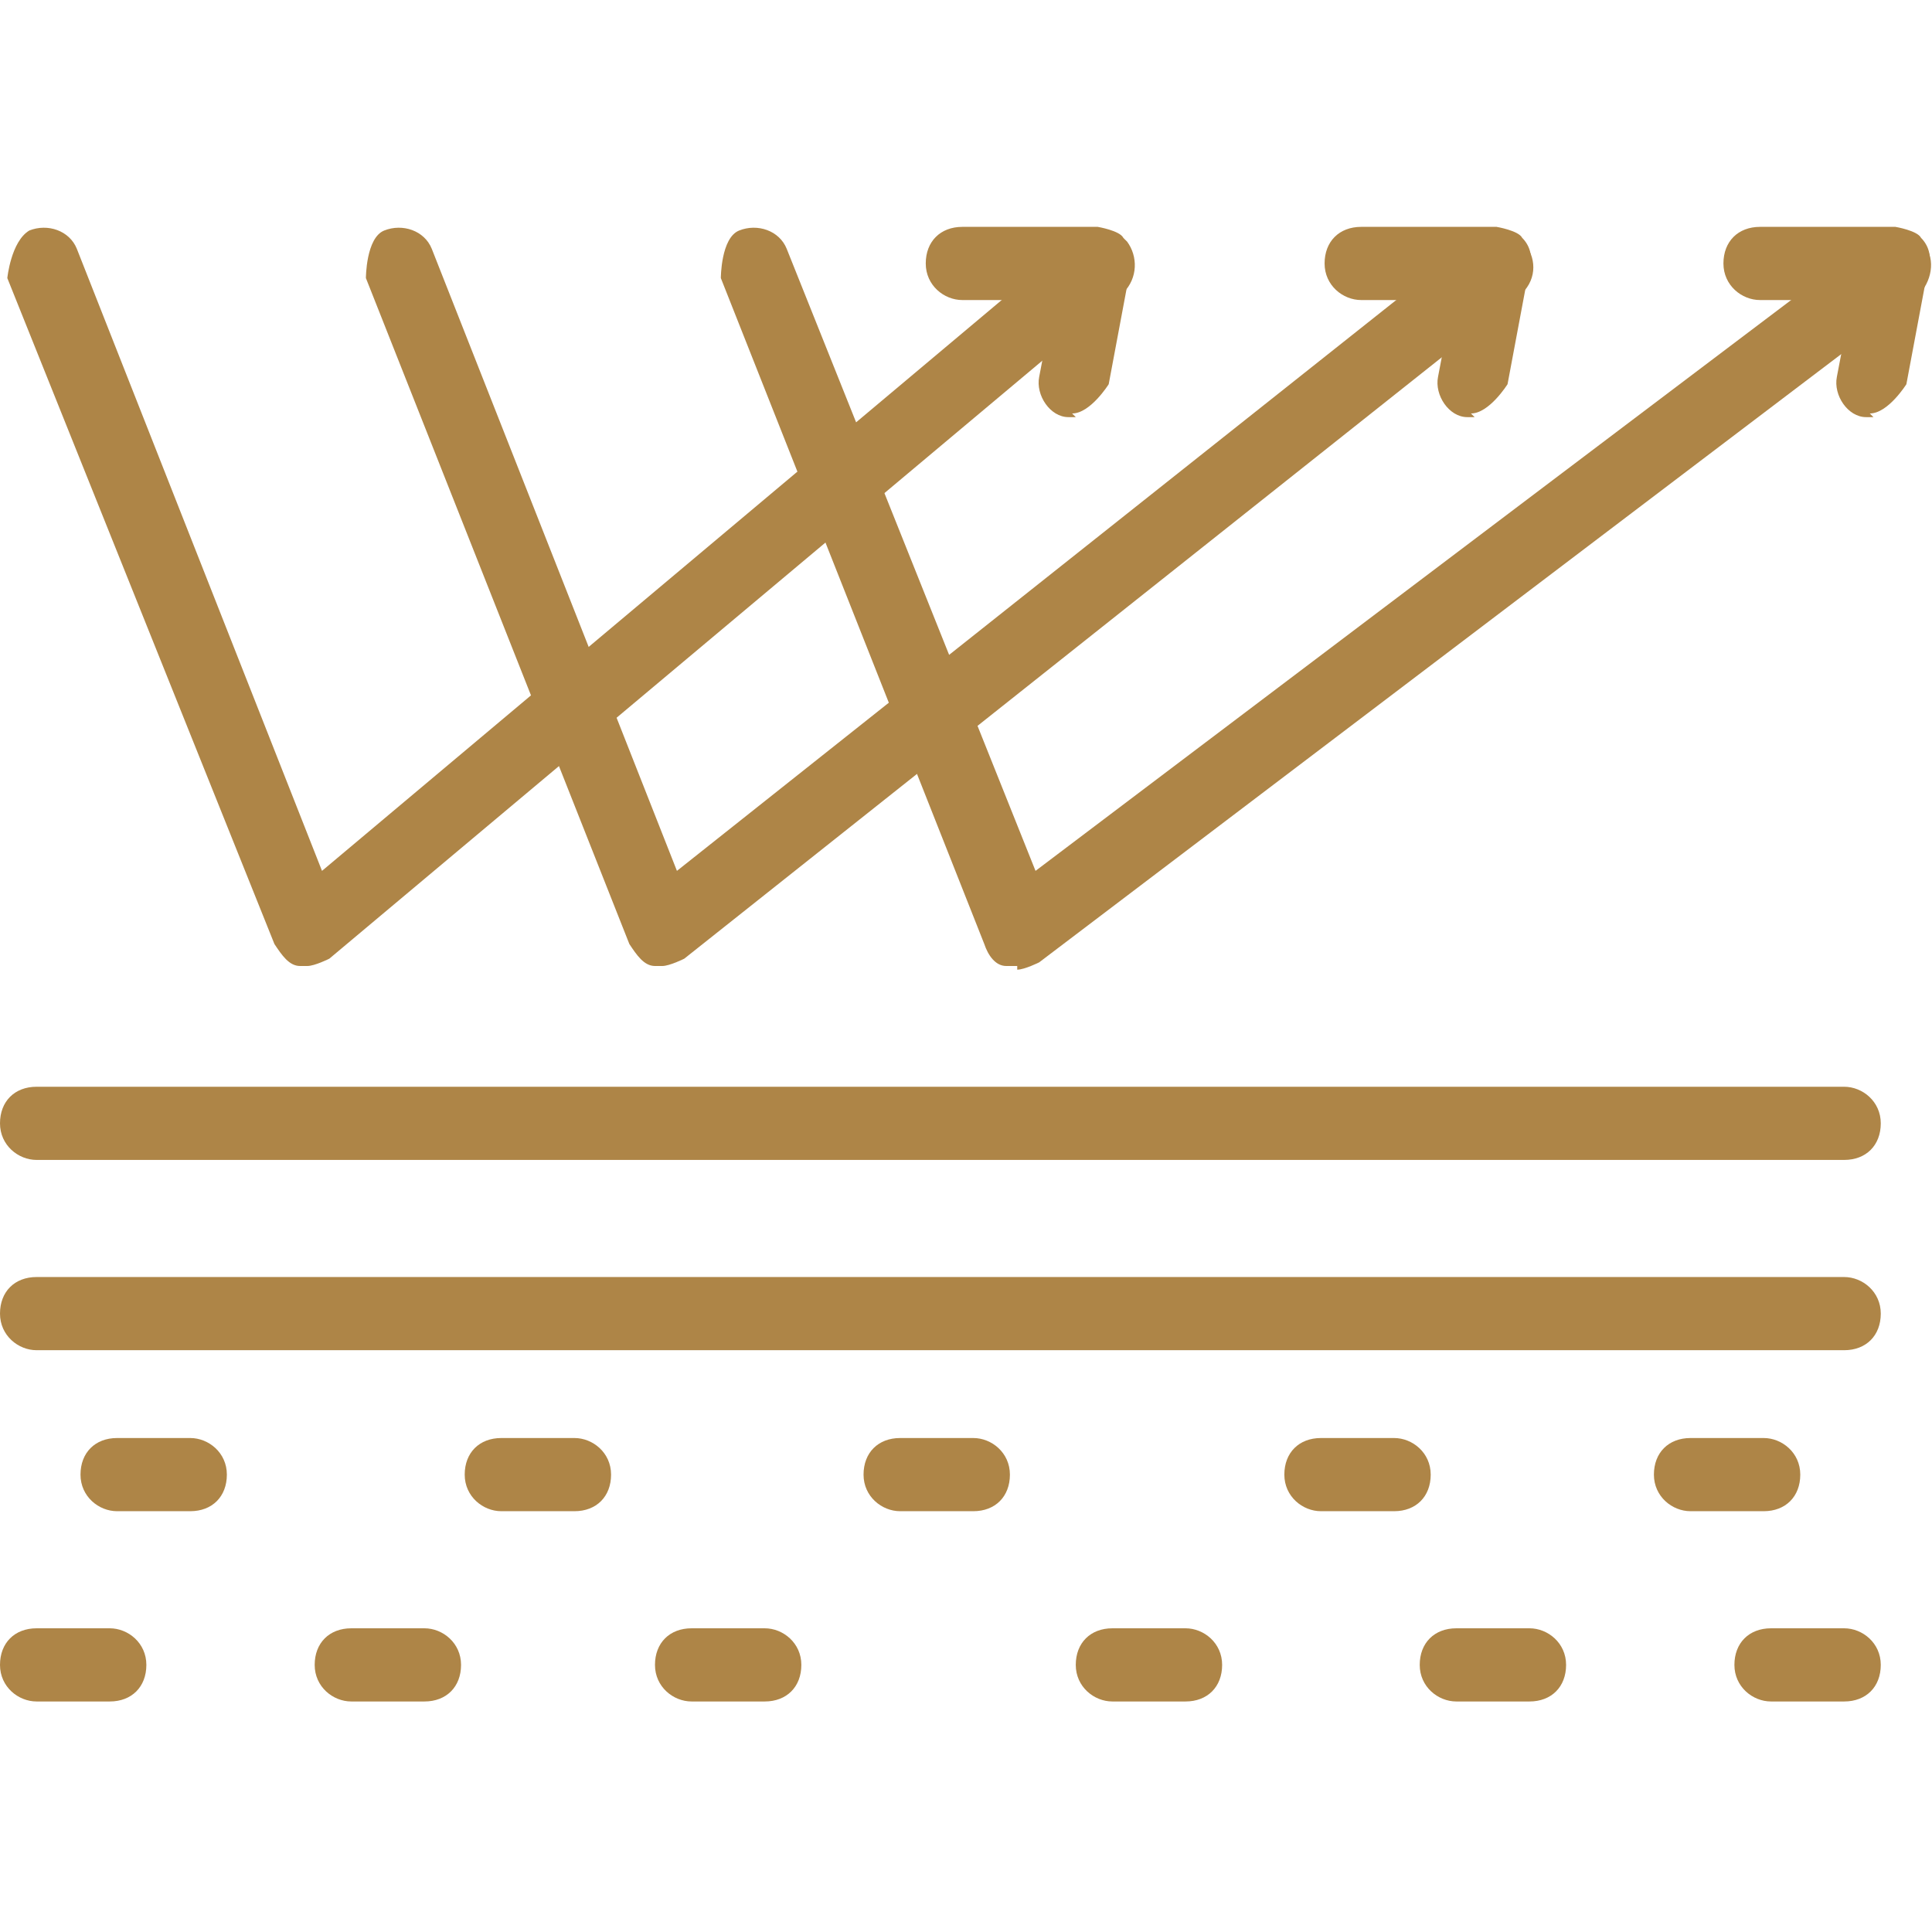 <svg xmlns:xlink="http://www.w3.org/1999/xlink" xmlns="http://www.w3.org/2000/svg" id="Camada_2" data-name="Camada 2" viewBox="0 0 5.28 4.02" width="78" height="78"><defs><style>      .cls-1 {        stroke-width: 0px;      }    </style></defs><g id="Layer_1" data-name="Layer 1" fill="#AE8547"><g fill="#AE8547"><path class="cls-1" d="M.84,2.01s-.02,0-.02,0c-.03,0-.05-.03-.07-.06L.02.13S.03.03.08,0c.05-.02.11,0,.13.05l.67,1.7L2.94.02s.1-.03.14.01c.03.04.03.1-.01.14L.9,1.99s-.04.02-.06.02Z" fill="#AE8547" stroke-width="0px"></path><path class="cls-1" d="M2.94.51s-.01,0-.02,0c-.05,0-.09-.06-.08-.11l.04-.21h-.25c-.05,0-.1-.04-.1-.1s.04-.1.1-.1h.37s.06.01.07.03c.02.02.03.05.02.08l-.06.32s-.05.08-.1.08Z" fill="#AE8547" stroke-width="0px"></path><path class="cls-1" d="M1.81,2.01s-.02,0-.02,0c-.03,0-.05-.03-.07-.06L1,.13s0-.11.05-.13c.05-.02.11,0,.13.05l.67,1.7L4.03.02s.1-.03.14.02c.03.04.03.1-.02.14L1.87,1.99s-.04.02-.06.02Z" fill="#AE8547" stroke-width="0px"></path><path class="cls-1" d="M4.03.51s-.01,0-.02,0c-.05,0-.09-.06-.08-.11l.04-.21h-.25c-.05,0-.1-.04-.1-.1s.04-.1.1-.1h.37s.06.01.07.03c.02.02.03.05.02.08l-.06.32s-.05.08-.1.08Z" fill="#AE8547" stroke-width="0px"></path><path class="cls-1" d="M2.78,2.01s-.02,0-.03,0c-.03,0-.05-.03-.06-.06L1.97.13s0-.11.05-.13c.05-.02.11,0,.13.05l.68,1.7L5.12.02s.1-.02.14.02c.03.04.02.1-.02.14l-2.4,1.82s-.04.02-.06.02Z" fill="#AE8547" stroke-width="0px"></path><path class="cls-1" d="M5.12.51s-.01,0-.02,0c-.05,0-.09-.06-.08-.11l.04-.21h-.25c-.05,0-.1-.04-.1-.1s.04-.1.1-.1h.37s.06.01.07.03c.02.02.03.05.02.08l-.06.32s-.05.08-.1.08Z" fill="#AE8547" stroke-width="0px"></path><path class="cls-1" d="M5.04,3.06H.1c-.05,0-.1-.04-.1-.1s.04-.1.1-.1h4.94c.05,0,.1.04.1.1s-.04.1-.1.1Z" fill="#AE8547" stroke-width="0px"></path><path class="cls-1" d="M5.04,2.54H.1c-.05,0-.1-.04-.1-.1s.04-.1.1-.1h4.94c.05,0,.1.04.1.1s-.04.1-.1.1Z" fill="#AE8547" stroke-width="0px"></path><path class="cls-1" d="M.52,3.5h-.2c-.05,0-.1-.04-.1-.1s.04-.1.1-.1h.2c.05,0,.1.04.1.1s-.04.1-.1.1Z" fill="#AE8547" stroke-width="0px"></path><path class="cls-1" d="M1.57,3.5h-.2c-.05,0-.1-.04-.1-.1s.04-.1.1-.1h.2c.05,0,.1.04.1.1s-.04.1-.1.1Z" fill="#AE8547" stroke-width="0px"></path><path class="cls-1" d="M2.66,3.5h-.2c-.05,0-.1-.04-.1-.1s.04-.1.1-.1h.2c.05,0,.1.04.1.1s-.04.1-.1.1Z" fill="#AE8547" stroke-width="0px"></path><path class="cls-1" d="M3.24,4.02h-.2c-.05,0-.1-.04-.1-.1s.04-.1.1-.1h.2c.05,0,.1.04.1.1s-.04.1-.1.1Z" fill="#AE8547" stroke-width="0px"></path><path class="cls-1" d="M3.81,3.5h-.2c-.05,0-.1-.04-.1-.1s.04-.1.1-.1h.2c.05,0,.1.04.1.1s-.04.1-.1.1Z" fill="#AE8547" stroke-width="0px"></path><path class="cls-1" d="M4.18,4.02h-.2c-.05,0-.1-.04-.1-.1s.04-.1.1-.1h.2c.05,0,.1.04.1.1s-.04.1-.1.1Z" fill="#AE8547" stroke-width="0px"></path><path class="cls-1" d="M5.04,4.02h-.2c-.05,0-.1-.04-.1-.1s.04-.1.1-.1h.2c.05,0,.1.04.1.1s-.04.1-.1.1Z" fill="#AE8547" stroke-width="0px"></path><path class="cls-1" d="M2.09,4.02h-.2c-.05,0-.1-.04-.1-.1s.04-.1.1-.1h.2c.05,0,.1.04.1.1s-.04.1-.1.1Z" fill="#AE8547" stroke-width="0px"></path><path class="cls-1" d="M1.16,4.02h-.2c-.05,0-.1-.04-.1-.1s.04-.1.1-.1h.2c.05,0,.1.04.1.1s-.04.1-.1.1Z" fill="#AE8547" stroke-width="0px"></path><path class="cls-1" d="M.3,4.02H.1c-.05,0-.1-.04-.1-.1s.04-.1.1-.1h.2c.05,0,.1.04.1.1s-.04.1-.1.1Z" fill="#AE8547" stroke-width="0px"></path><path class="cls-1" d="M4.82,3.5h-.2c-.05,0-.1-.04-.1-.1s.04-.1.1-.1h.2c.05,0,.1.04.1.1s-.04.1-.1.1Z" fill="#AE8547" stroke-width="0px"></path></g></g></svg>